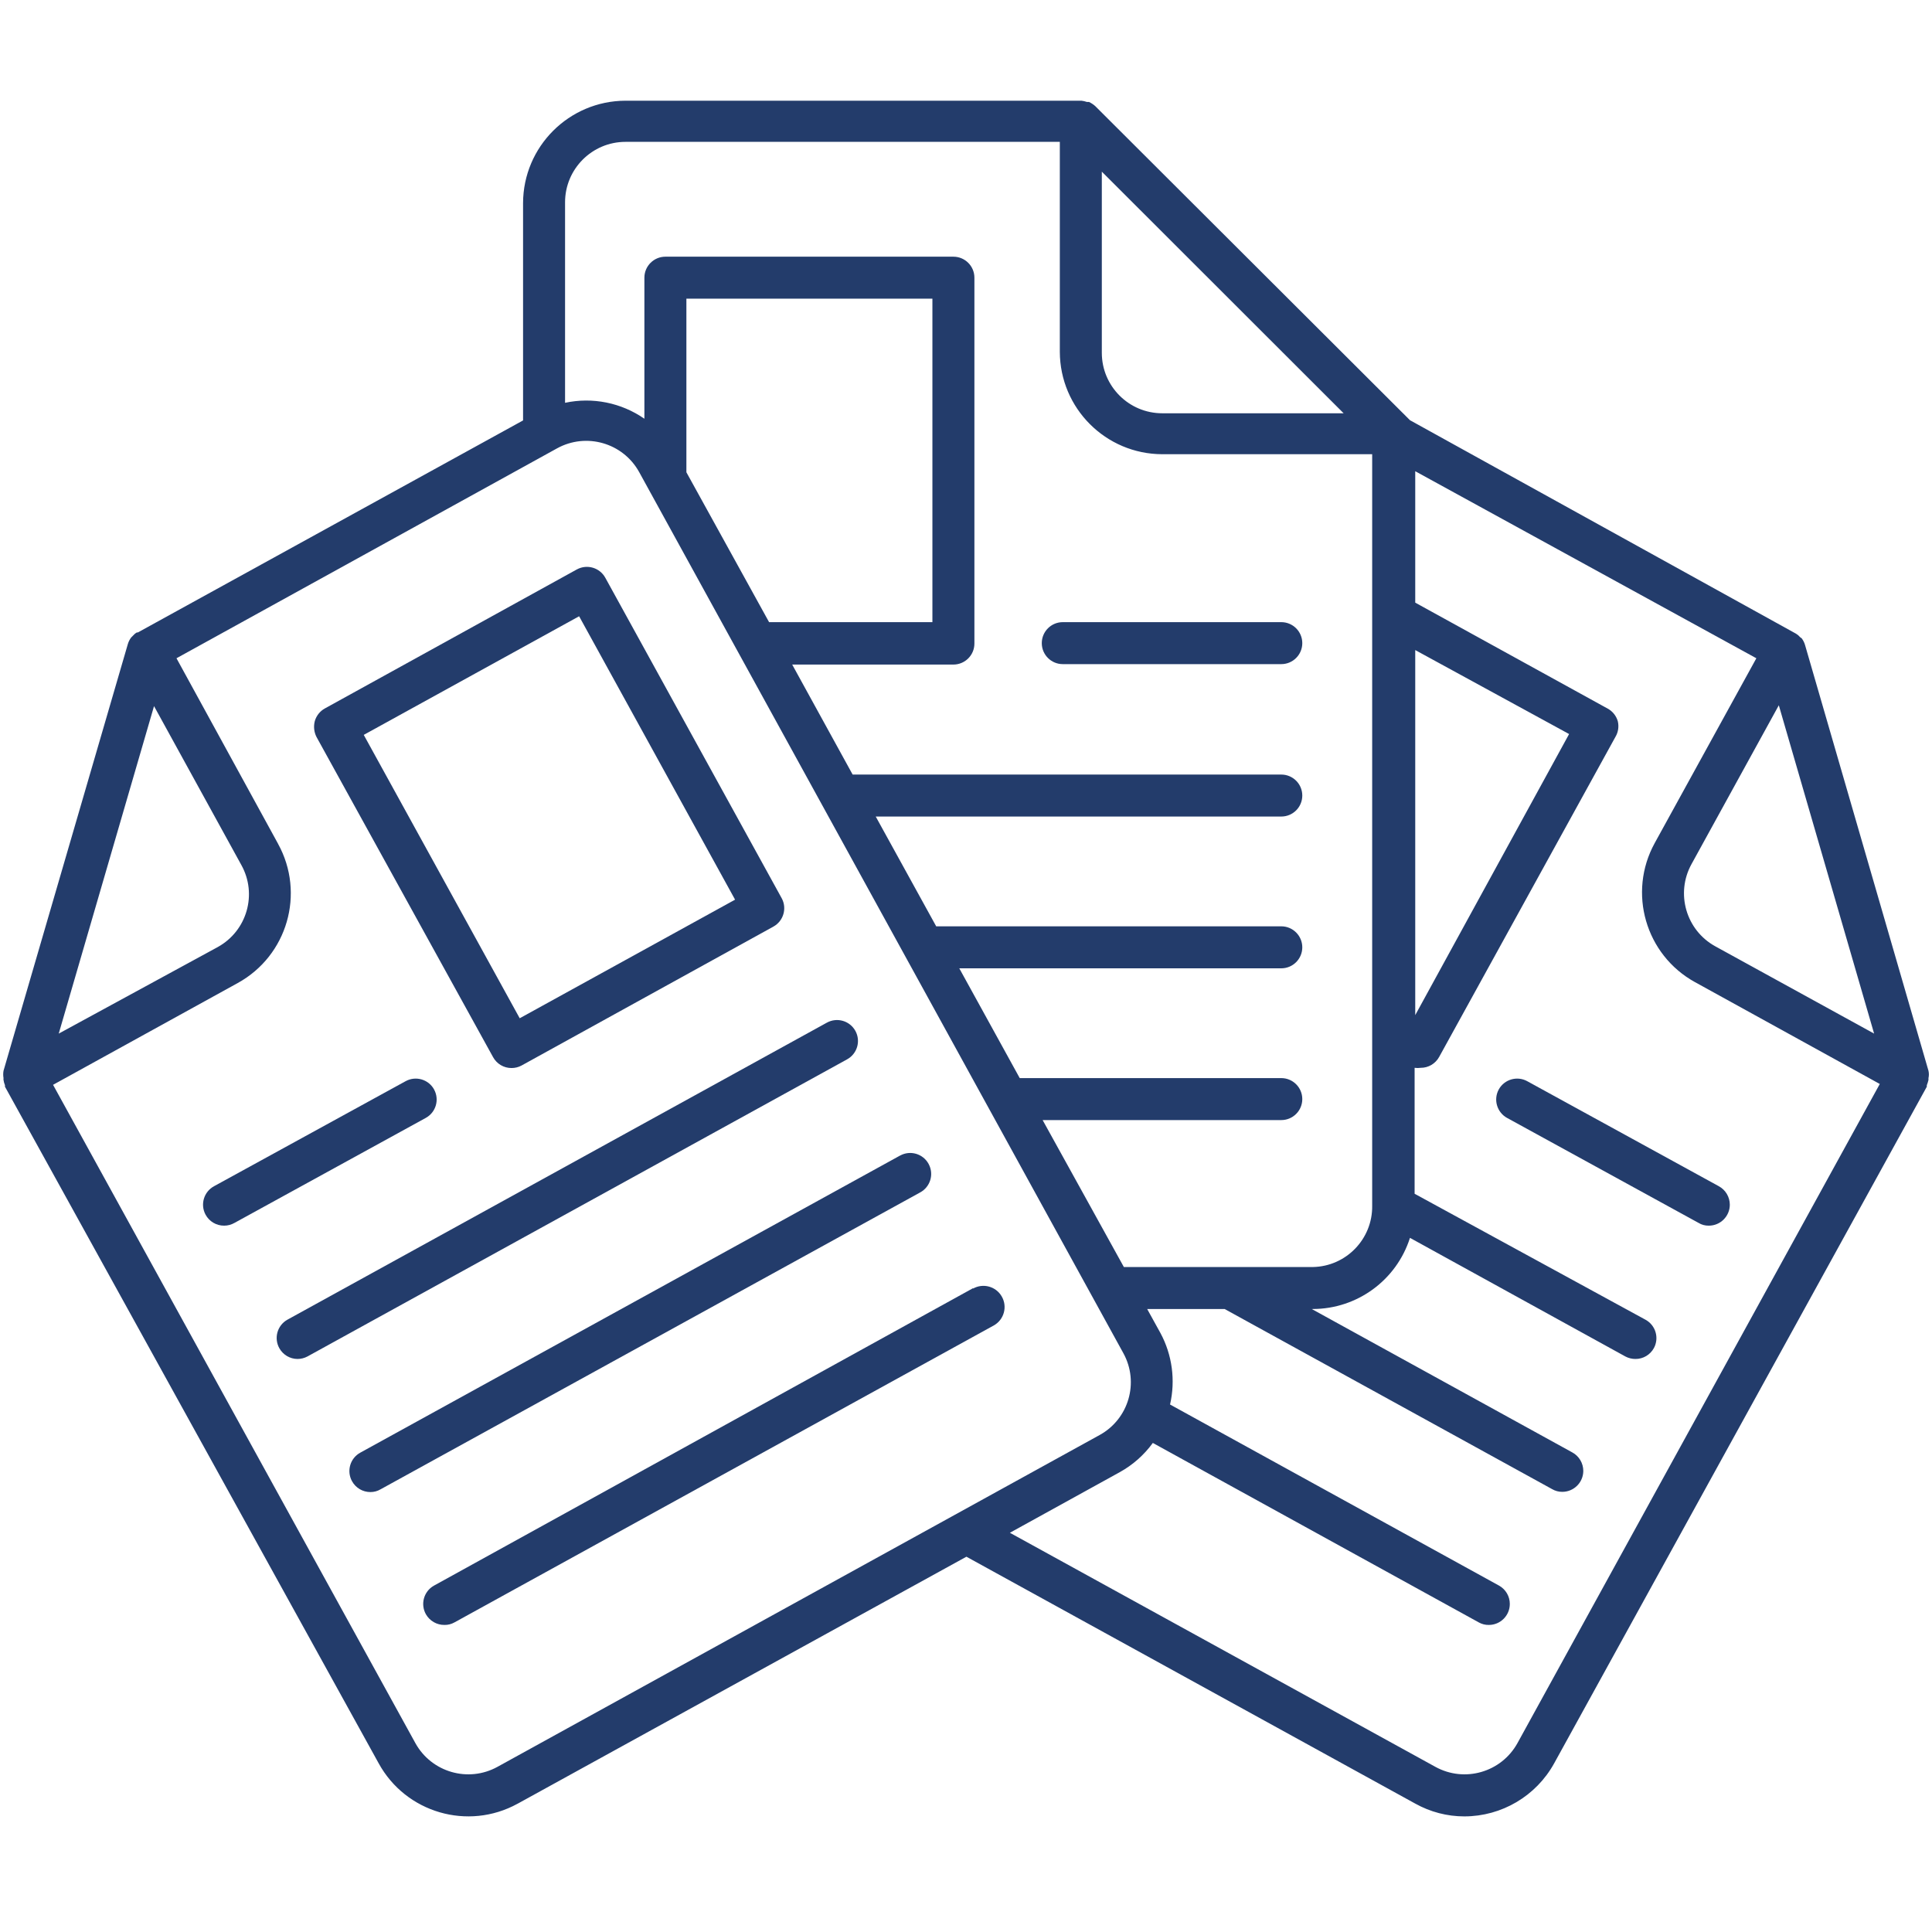 <?xml version="1.0" encoding="UTF-8"?> <svg xmlns="http://www.w3.org/2000/svg" width="80" height="80" viewBox="0 0 80 80" fill="none"><path d="M74.743 26.709C74.714 26.609 74.667 26.515 74.604 26.431C74.599 26.426 74.55 26.393 74.543 26.388C74.493 26.329 74.436 26.28 74.37 26.24L58.384 17.4C50.561 9.593 46.215 5.255 45.346 4.388C45.269 4.321 45.184 4.266 45.094 4.222C45.064 4.219 45.036 4.219 45.007 4.222C44.934 4.196 44.857 4.179 44.781 4.17C42.893 4.17 27.789 4.17 25.901 4.17C23.561 4.176 21.664 6.072 21.659 8.412C21.659 9.012 21.659 12.011 21.659 17.409L5.709 26.188C5.683 26.188 5.669 26.188 5.666 26.188C5.599 26.228 5.542 26.277 5.492 26.336C5.486 26.343 5.438 26.391 5.431 26.397C5.368 26.48 5.321 26.574 5.292 26.675C4.777 28.441 0.66 42.571 0.146 44.338C0.128 44.438 0.128 44.541 0.146 44.642C0.142 44.668 0.142 44.694 0.146 44.72C0.156 44.795 0.177 44.868 0.206 44.937C0.206 44.937 0.206 44.937 0.206 44.998C1.754 47.801 14.132 70.213 15.679 73.013C16.802 75.063 19.375 75.814 21.426 74.691C21.431 74.688 21.437 74.686 21.442 74.683C22.68 74.001 28.872 70.593 40.017 64.46C51.168 70.593 57.362 74.001 58.602 74.683C59.224 75.03 59.923 75.213 60.635 75.213C62.183 75.211 63.608 74.37 64.356 73.013C65.9 70.213 78.243 47.799 79.785 44.998C79.785 44.998 79.785 44.998 79.785 44.937C79.812 44.866 79.837 44.795 79.854 44.72C79.854 44.72 79.854 44.668 79.854 44.642C79.877 44.541 79.877 44.438 79.854 44.338C78.832 40.812 75.765 30.235 74.743 26.709ZM77.603 42.799C73.655 40.629 71.461 39.424 71.023 39.183C69.815 38.516 69.375 36.994 70.04 35.784C70.282 35.346 71.487 33.152 73.657 29.204L77.603 42.799ZM58.602 26.918L64.973 30.395L58.602 42.034V26.918ZM45.624 7.108L55.637 17.113C51.132 17.113 48.628 17.113 48.127 17.113C46.745 17.113 45.624 15.992 45.624 14.61C45.624 13.61 45.624 11.108 45.624 7.108ZM23.398 8.377C23.398 6.995 24.519 5.874 25.901 5.874C27.101 5.874 33.095 5.874 43.885 5.874C43.885 11.089 43.885 13.987 43.885 14.566C43.891 16.906 45.787 18.803 48.127 18.808C48.706 18.808 51.604 18.808 56.819 18.808C56.819 37.479 56.819 47.853 56.819 49.927C56.839 51.305 55.738 52.441 54.36 52.465C53.838 52.465 51.23 52.465 46.537 52.465L43.173 46.38C49.103 46.38 52.397 46.38 53.056 46.38C53.535 46.38 53.925 45.991 53.925 45.511C53.925 45.031 53.535 44.642 53.056 44.642C52.334 44.642 48.724 44.642 42.225 44.642L39.722 40.096C47.722 40.096 52.167 40.096 53.056 40.096C53.535 40.096 53.925 39.706 53.925 39.227C53.925 38.747 53.535 38.357 53.056 38.357C52.103 38.357 47.34 38.357 38.766 38.357L36.262 33.811C46.338 33.811 51.936 33.811 53.056 33.811C53.535 33.811 53.925 33.422 53.925 32.942C53.925 32.462 53.535 32.073 53.056 32.073C51.872 32.073 45.956 32.073 35.306 32.073L32.803 27.518C36.808 27.518 39.034 27.518 39.478 27.518C39.958 27.518 40.348 27.128 40.348 26.649C40.348 25.133 40.348 13.014 40.348 11.498C40.348 11.018 39.958 10.629 39.478 10.629C38.286 10.629 28.745 10.629 27.552 10.629C27.073 10.629 26.683 11.018 26.683 11.498C26.683 12.082 26.683 16.755 26.683 17.339C25.727 16.675 24.536 16.435 23.398 16.679C23.398 15.018 23.398 10.037 23.398 8.377ZM31.846 25.762L28.422 19.556V12.367H38.609V25.762H31.846ZM6.378 29.239C8.548 33.187 9.752 35.381 9.994 35.819C10.664 37.024 10.229 38.541 9.024 39.211C9.02 39.213 9.015 39.216 9.012 39.218C8.574 39.456 6.38 40.65 2.432 42.799L6.378 29.239ZM20.599 73.161C19.389 73.827 17.868 73.387 17.2 72.179C16.201 70.362 11.199 61.276 2.197 44.92C6.787 42.391 9.337 40.986 9.846 40.704C11.898 39.574 12.645 36.994 11.515 34.943C11.515 34.941 11.515 34.941 11.515 34.941C11.235 34.428 9.833 31.867 7.308 27.257C16.764 22.042 22.017 19.143 23.067 18.565C24.277 17.899 25.799 18.339 26.466 19.547C28.472 23.196 44.515 52.388 46.519 56.038C47.178 57.242 46.74 58.755 45.537 59.419C40.549 62.167 25.586 70.413 20.599 73.161ZM62.835 72.179C62.167 73.387 60.646 73.827 59.436 73.161C58.261 72.515 52.388 69.284 41.817 63.469C44.549 61.962 46.067 61.124 46.371 60.957C46.909 60.658 47.375 60.246 47.736 59.749C49.087 60.491 59.886 66.439 61.235 67.181C61.362 67.252 61.507 67.289 61.652 67.285C62.132 67.284 62.52 66.894 62.518 66.412C62.518 66.102 62.349 65.814 62.078 65.66C60.716 64.91 49.812 58.909 48.449 58.158C48.68 57.155 48.539 56.1 48.049 55.194C48.013 55.128 47.83 54.798 47.502 54.203H50.709C58.845 58.678 63.365 61.164 64.269 61.661C64.396 61.736 64.54 61.774 64.686 61.774C65.166 61.776 65.557 61.39 65.561 60.91C65.561 60.589 65.387 60.293 65.103 60.14C64.384 59.744 60.789 57.766 54.316 54.203C54.342 54.203 54.356 54.203 54.36 54.203C56.199 54.2 57.825 53.009 58.384 51.257C59.276 51.748 66.411 55.678 67.302 56.168C67.431 56.237 67.574 56.272 67.72 56.272C68.038 56.274 68.332 56.1 68.485 55.82C68.711 55.399 68.556 54.876 68.137 54.647C67.499 54.299 64.312 52.561 58.576 49.431C58.576 46.302 58.576 44.564 58.576 44.216C58.659 44.228 58.744 44.228 58.828 44.216C59.146 44.218 59.439 44.044 59.593 43.764C60.322 42.439 66.164 31.834 66.894 30.508C67.009 30.313 67.042 30.084 66.99 29.865C66.925 29.642 66.776 29.454 66.573 29.343C66.04 29.051 63.384 27.587 58.602 24.954V19.512L72.727 27.257C70.202 31.846 68.799 34.397 68.52 34.906C67.39 36.958 68.135 39.538 70.187 40.669C70.188 40.669 70.188 40.669 70.188 40.669C70.698 40.951 73.248 42.356 77.838 44.885C69.836 59.441 64.836 68.54 62.835 72.179Z" fill="#233C6B"></path><path d="M62.406 46.292C62.407 46.292 62.407 46.293 62.409 46.293C63.201 46.728 69.544 50.205 70.336 50.639C70.462 50.716 70.607 50.754 70.754 50.752C71.234 50.754 71.624 50.368 71.628 49.889C71.628 49.567 71.454 49.271 71.171 49.118C70.378 48.684 64.036 45.207 63.243 44.772C62.825 44.539 62.294 44.69 62.061 45.111C61.83 45.532 61.985 46.06 62.406 46.292Z" fill="#233C6B"></path><path d="M53.056 27.5C53.535 27.5 53.925 27.111 53.925 26.631C53.925 26.151 53.535 25.762 53.056 25.762C52.152 25.762 44.913 25.762 44.007 25.762C43.527 25.762 43.138 26.151 43.138 26.631C43.138 27.111 43.527 27.5 44.007 27.5C45.817 27.5 52.152 27.5 53.056 27.5Z" fill="#233C6B"></path><path d="M20.416 43.772C20.569 44.053 20.863 44.226 21.181 44.225C21.327 44.225 21.47 44.19 21.598 44.12C22.642 43.545 30.986 38.941 32.029 38.366C32.444 38.133 32.596 37.61 32.368 37.193C31.638 35.866 25.797 25.254 25.067 23.928C24.837 23.505 24.31 23.349 23.888 23.578C23.886 23.578 23.886 23.58 23.884 23.58C22.841 24.155 14.497 28.759 13.454 29.334C13.25 29.446 13.101 29.634 13.036 29.856C12.977 30.077 13.002 30.313 13.106 30.517C14.568 33.168 18.954 41.121 20.416 43.772ZM23.98 25.518L30.438 37.253L21.52 42.164L15.062 30.43L23.98 25.518Z" fill="#233C6B"></path><path d="M16.792 44.772C15.999 45.207 9.657 48.684 8.864 49.118C8.442 49.346 8.284 49.873 8.511 50.295C8.664 50.579 8.96 50.754 9.281 50.752C9.431 50.752 9.577 50.713 9.707 50.639C10.5 50.205 16.835 46.728 17.626 46.293C18.048 46.064 18.205 45.537 17.975 45.115C17.975 45.113 17.974 45.113 17.974 45.111C17.741 44.69 17.212 44.539 16.792 44.772Z" fill="#233C6B"></path><path d="M34.237 42.347C32.003 43.578 14.132 53.417 11.898 54.647C11.48 54.883 11.333 55.413 11.569 55.831C11.722 56.1 12.005 56.269 12.315 56.272C12.461 56.272 12.603 56.237 12.732 56.168C14.966 54.939 32.838 45.097 35.071 43.868C35.494 43.639 35.651 43.112 35.421 42.689C35.421 42.688 35.419 42.688 35.419 42.686C35.186 42.265 34.658 42.114 34.237 42.347Z" fill="#233C6B"></path><path d="M37.274 47.848C37.272 47.848 37.272 47.849 37.27 47.849C35.037 49.078 17.158 58.92 14.923 60.149C14.5 60.378 14.344 60.905 14.573 61.328C14.573 61.329 14.575 61.329 14.575 61.331C14.728 61.611 15.022 61.785 15.34 61.783C15.486 61.783 15.63 61.745 15.757 61.67C17.991 60.441 35.862 50.608 38.096 49.379C38.52 49.153 38.682 48.628 38.456 48.204C38.454 48.202 38.454 48.199 38.453 48.197C38.223 47.774 37.696 47.618 37.274 47.848Z" fill="#233C6B"></path><path d="M40.304 53.334C26.901 60.73 19.455 64.838 17.965 65.66C17.548 65.896 17.4 66.426 17.637 66.845C17.793 67.118 18.085 67.287 18.4 67.285C18.546 67.289 18.69 67.252 18.817 67.181C21.051 65.95 38.922 56.11 41.156 54.881C41.577 54.641 41.723 54.106 41.481 53.685C41.241 53.266 40.708 53.12 40.287 53.36C40.289 53.356 40.295 53.348 40.304 53.334Z" fill="#233C6B"></path></svg> 